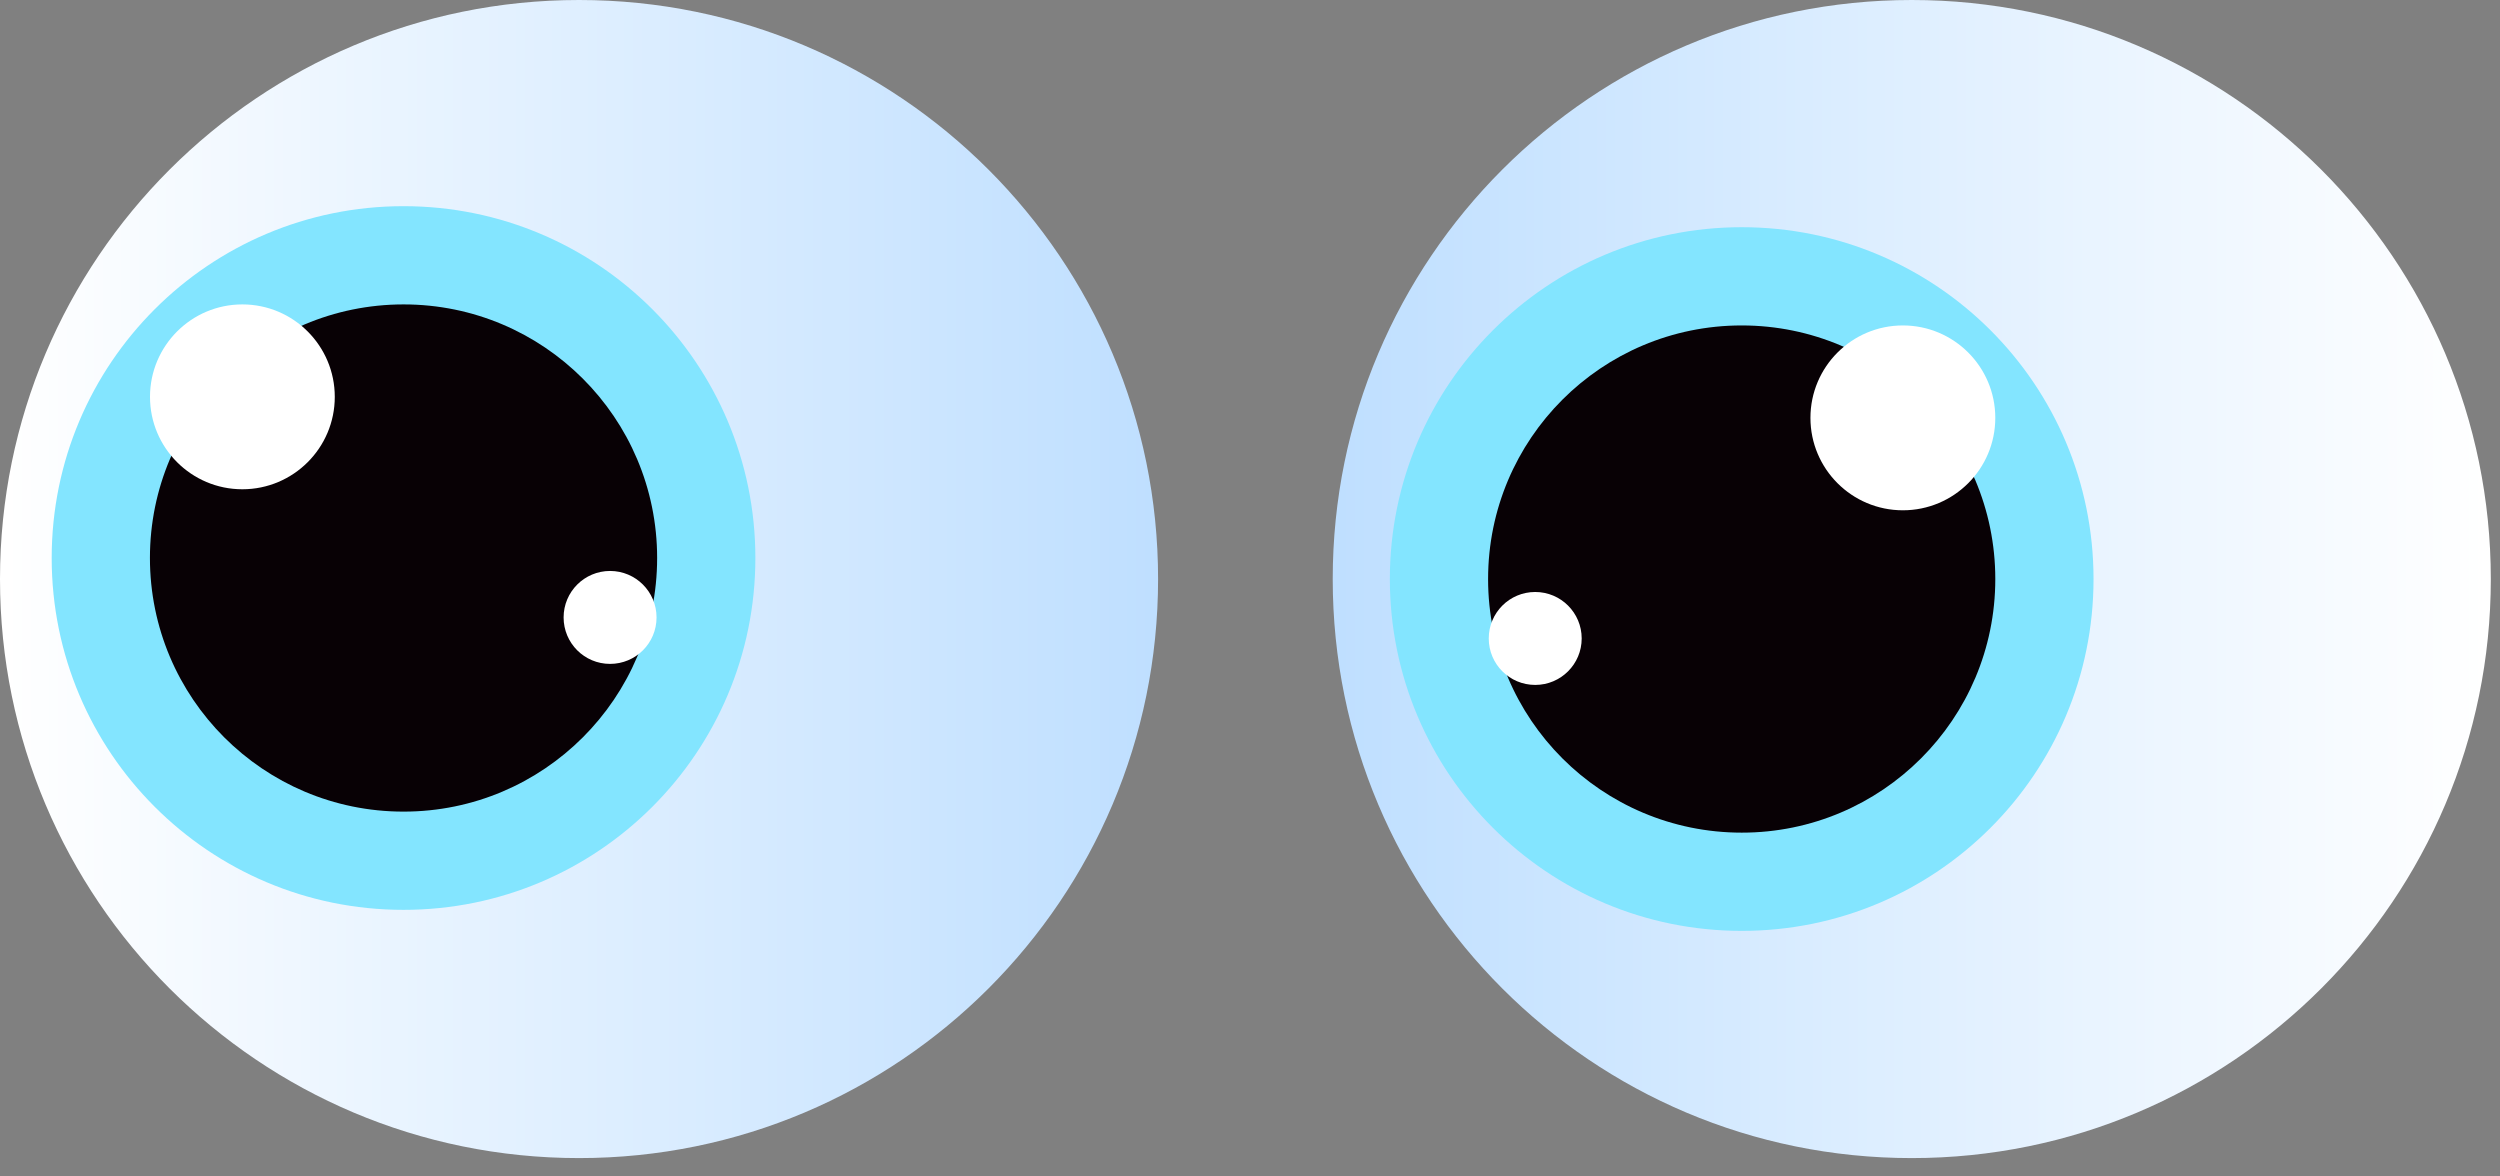 <svg xmlns="http://www.w3.org/2000/svg" width="34" height="16" viewBox="0 0 34 16">
    <rect x="0" y="0" width="34" height="16" fill="#808080" stroke="none"/>
    <defs>
        <linearGradient id="8am0fsy4ka" x1="0%" x2="100%" y1="50%" y2="50%">
            <stop offset="0%" stop-color="#FFF"/>
            <stop offset="100%" stop-color="#BFDFFF"/>
        </linearGradient>
        <linearGradient id="8qqtv9s3fb" x1="100%" x2="0%" y1="50%" y2="50%">
            <stop offset="0%" stop-color="#FFF"/>
            <stop offset="100%" stop-color="#BFDFFF"/>
        </linearGradient>
    </defs>
    <g fill="none" fill-rule="evenodd">
        <g>
            <g>
                <g>
                    <g>
                        <g>
                            <g>
                                <g>
                                    <path fill="url(#8am0fsy4ka)" d="M7.875.25C3.526.25 0 3.776 0 8.125S3.526 16 7.875 16s7.875-3.526 7.875-7.875S12.224.25 7.875.25z" transform="translate(-755 -2182) translate(-590 760) translate(60 870) translate(744 277) translate(541 274) translate(0 .75)"/>
                                    <path fill="#83E5FF" d="M10.273 7.839c0 2.643-2.142 4.785-4.785 4.785-2.643 0-4.785-2.142-4.785-4.785 0-2.643 2.142-4.785 4.785-4.785 2.643 0 4.785 2.142 4.785 4.785" transform="translate(-755 -2182) translate(-590 760) translate(60 870) translate(744 277) translate(541 274) translate(0 .75)"/>
                                    <path fill="#080105" d="M8.937 7.839c0 1.905-1.544 3.449-3.449 3.449-1.905 0-3.449-1.544-3.449-3.45 0-1.904 1.544-3.448 3.45-3.448 1.904 0 3.448 1.544 3.448 3.449" transform="translate(-755 -2182) translate(-590 760) translate(60 870) translate(744 277) translate(541 274) translate(0 .75)"/>
                                    <path fill="#FFF" d="M4.553 5.647c0 .694-.563 1.257-1.257 1.257S2.04 6.34 2.04 5.647 2.602 4.39 3.296 4.39s1.257.563 1.257 1.257M8.929 8.647c0 .35-.283.632-.632.632-.35 0-.632-.283-.632-.632 0-.349.283-.632.632-.632.349 0 .632.283.632.632" transform="translate(-755 -2182) translate(-590 760) translate(60 870) translate(744 277) translate(541 274) translate(0 .75)"/>
                                </g>
                                <g>
                                    <path fill="url(#8qqtv9s3fb)" d="M8 .25C3.65.25.125 3.776.125 8.125S3.65 16 8 16c4.349 0 7.875-3.526 7.875-7.875S12.349.25 8 .25z" transform="translate(-755 -2182) translate(-590 760) translate(60 870) translate(744 277) translate(541 274) translate(18 .75)"/>
                                    <path fill="#83E5FF" d="M.902 8.125c0 2.643 2.143 4.785 4.785 4.785 2.644 0 4.785-2.142 4.785-4.785 0-2.643-2.141-4.785-4.784-4.785S.902 5.482.902 8.125" transform="translate(-755 -2182) translate(-590 760) translate(60 870) translate(744 277) translate(541 274) translate(18 .75)"/>
                                    <path fill="#080105" d="M2.238 8.125c0 1.905 1.544 3.449 3.45 3.449 1.904 0 3.448-1.544 3.448-3.449 0-1.905-1.544-3.449-3.449-3.449-1.905 0-3.449 1.544-3.449 3.449" transform="translate(-755 -2182) translate(-590 760) translate(60 870) translate(744 277) translate(541 274) translate(18 .75)"/>
                                    <path fill="#FFF" d="M6.622 5.933c0 .694.563 1.257 1.257 1.257s1.257-.563 1.257-1.257-.563-1.257-1.257-1.257-1.257.563-1.257 1.257M2.247 8.933c0 .35.283.632.632.632.349 0 .632-.283.632-.632 0-.349-.283-.632-.632-.632-.35 0-.632.283-.632.632" transform="translate(-755 -2182) translate(-590 760) translate(60 870) translate(744 277) translate(541 274) translate(18 .75)"/>
                                </g>
                            </g>
                        </g>
                    </g>
                </g>
            </g>
        </g>
    </g>
</svg>
